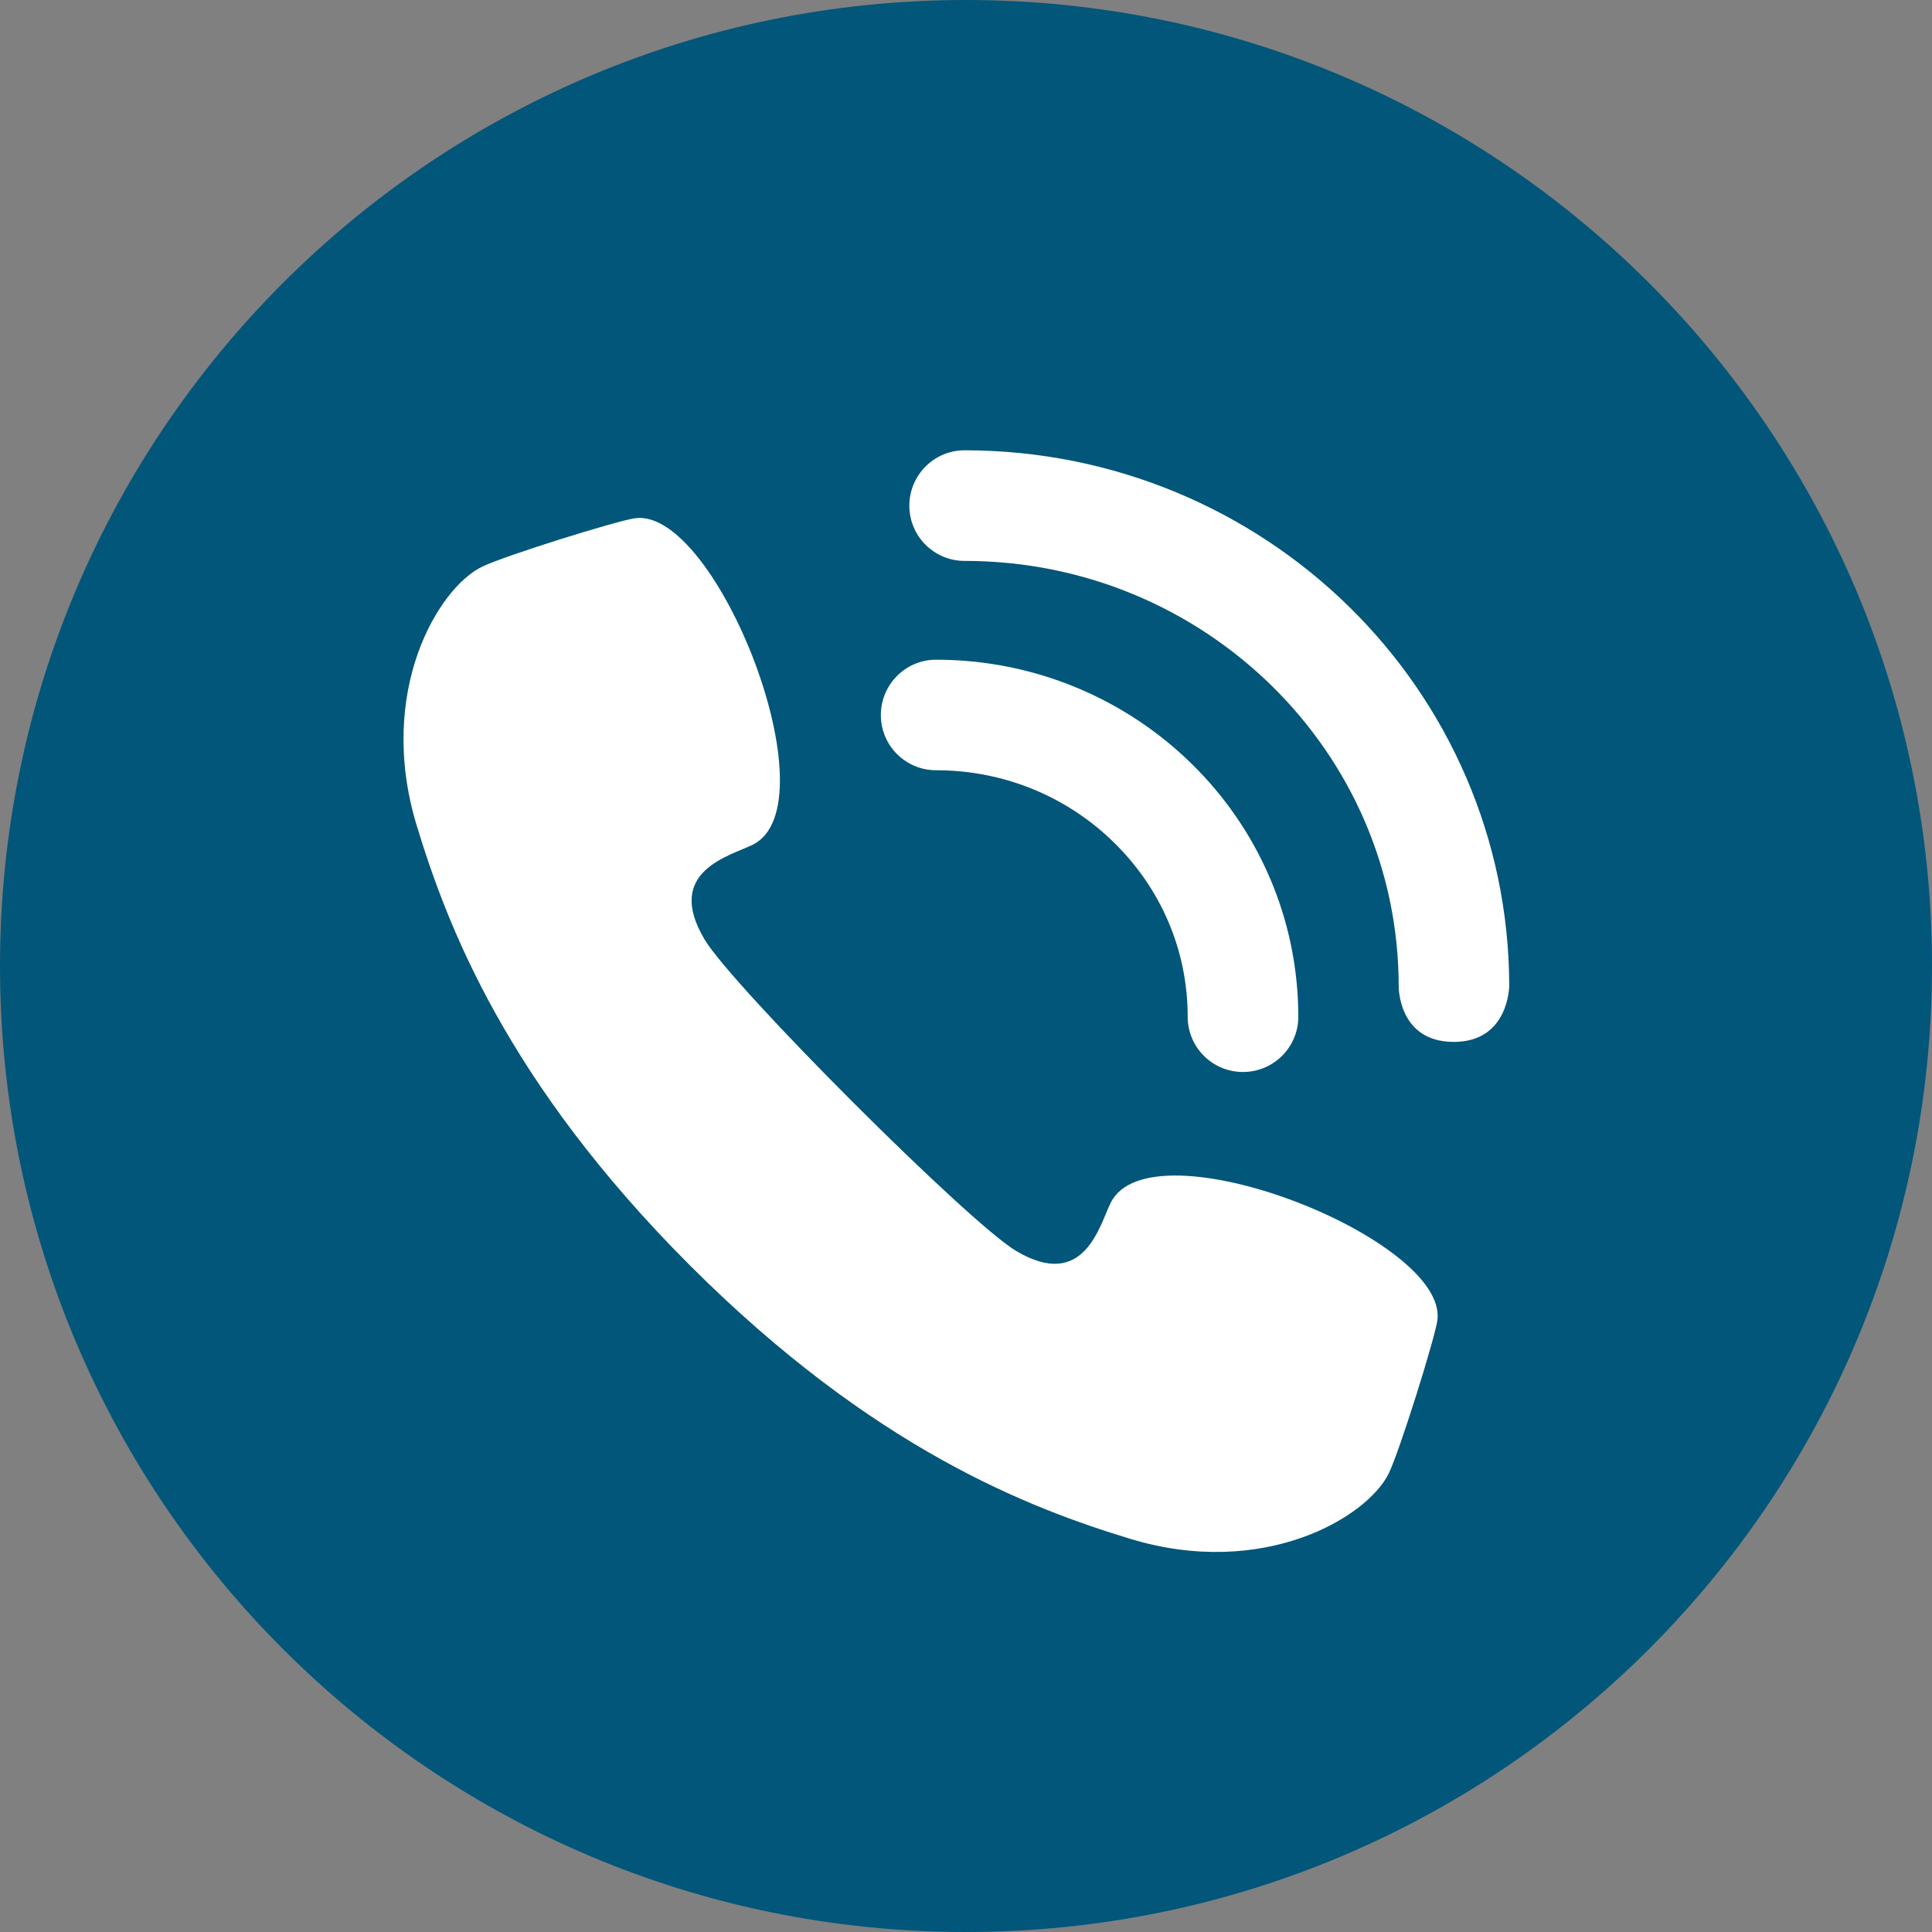 <svg enable-background="new -2 -2 28 28" height="28" viewBox="-2 -2 28 28" width="28" xmlns="http://www.w3.org/2000/svg"><rect x="-2" y="-2" width="28" height="28" fill="#808080" stroke="none"/><clipPath id="a"><path d="M-2-2h28v28h-28z"/></clipPath><clipPath id="b"><path d="M-2-2h28v28h-28z"/></clipPath><clipPath id="c"><path d="M-2-2h28v28h-28z"/></clipPath><clipPath id="d"><path d="M-2-2h28v28h-28z"/></clipPath><path clip-path="url(#a)" d="M12 26c7.731 0 14-6.269 14-14s-6.269-14-14-14-14 6.269-14 14 6.269 14 14 14" fill="#02567a"/><g fill="#fff"><path clip-path="url(#b)" d="M7.999 16.339c2.662 2.661 4.92 3.518 6.378 3.962 1.932.588 3.443-.31 3.752-.952.162-.34.661-1.937.702-2.21.168-1.181-4.15-2.878-4.733-1.709-.162.322-.38 1.289-1.373.699-.693-.415-4.1-3.821-4.514-4.514-.592-.993.375-1.211.699-1.373 1.169-.583-.529-4.899-1.708-4.731-.274.039-1.871.538-2.211.7-.644.308-1.54 1.82-.952 3.752.443 1.456 1.3 3.714 3.96 6.376"/><path clip-path="url(#c)" d="M15.213 12.736c0-.985-.403-1.872-1.064-2.521-.658-.649-1.569-1.052-2.583-1.052-.442 0-.8-.358-.8-.8s.358-.802.8-.802c1.443 0 2.758.578 3.708 1.512.95.932 1.542 2.232 1.542 3.663 0 .441-.359.8-.802.8s-.801-.358-.801-.8"/><path clip-path="url(#d)" d="M18.271 12.292c-.002-1.7-.701-3.233-1.837-4.35-1.141-1.12-2.711-1.813-4.455-1.813-.442 0-.8-.358-.8-.8s.358-.803.8-.803c2.174 0 4.15.868 5.579 2.273 1.424 1.399 2.311 3.344 2.315 5.486 0 .009-.006.815-.803.815-.806.001-.799-.799-.799-.808"/></g></svg>